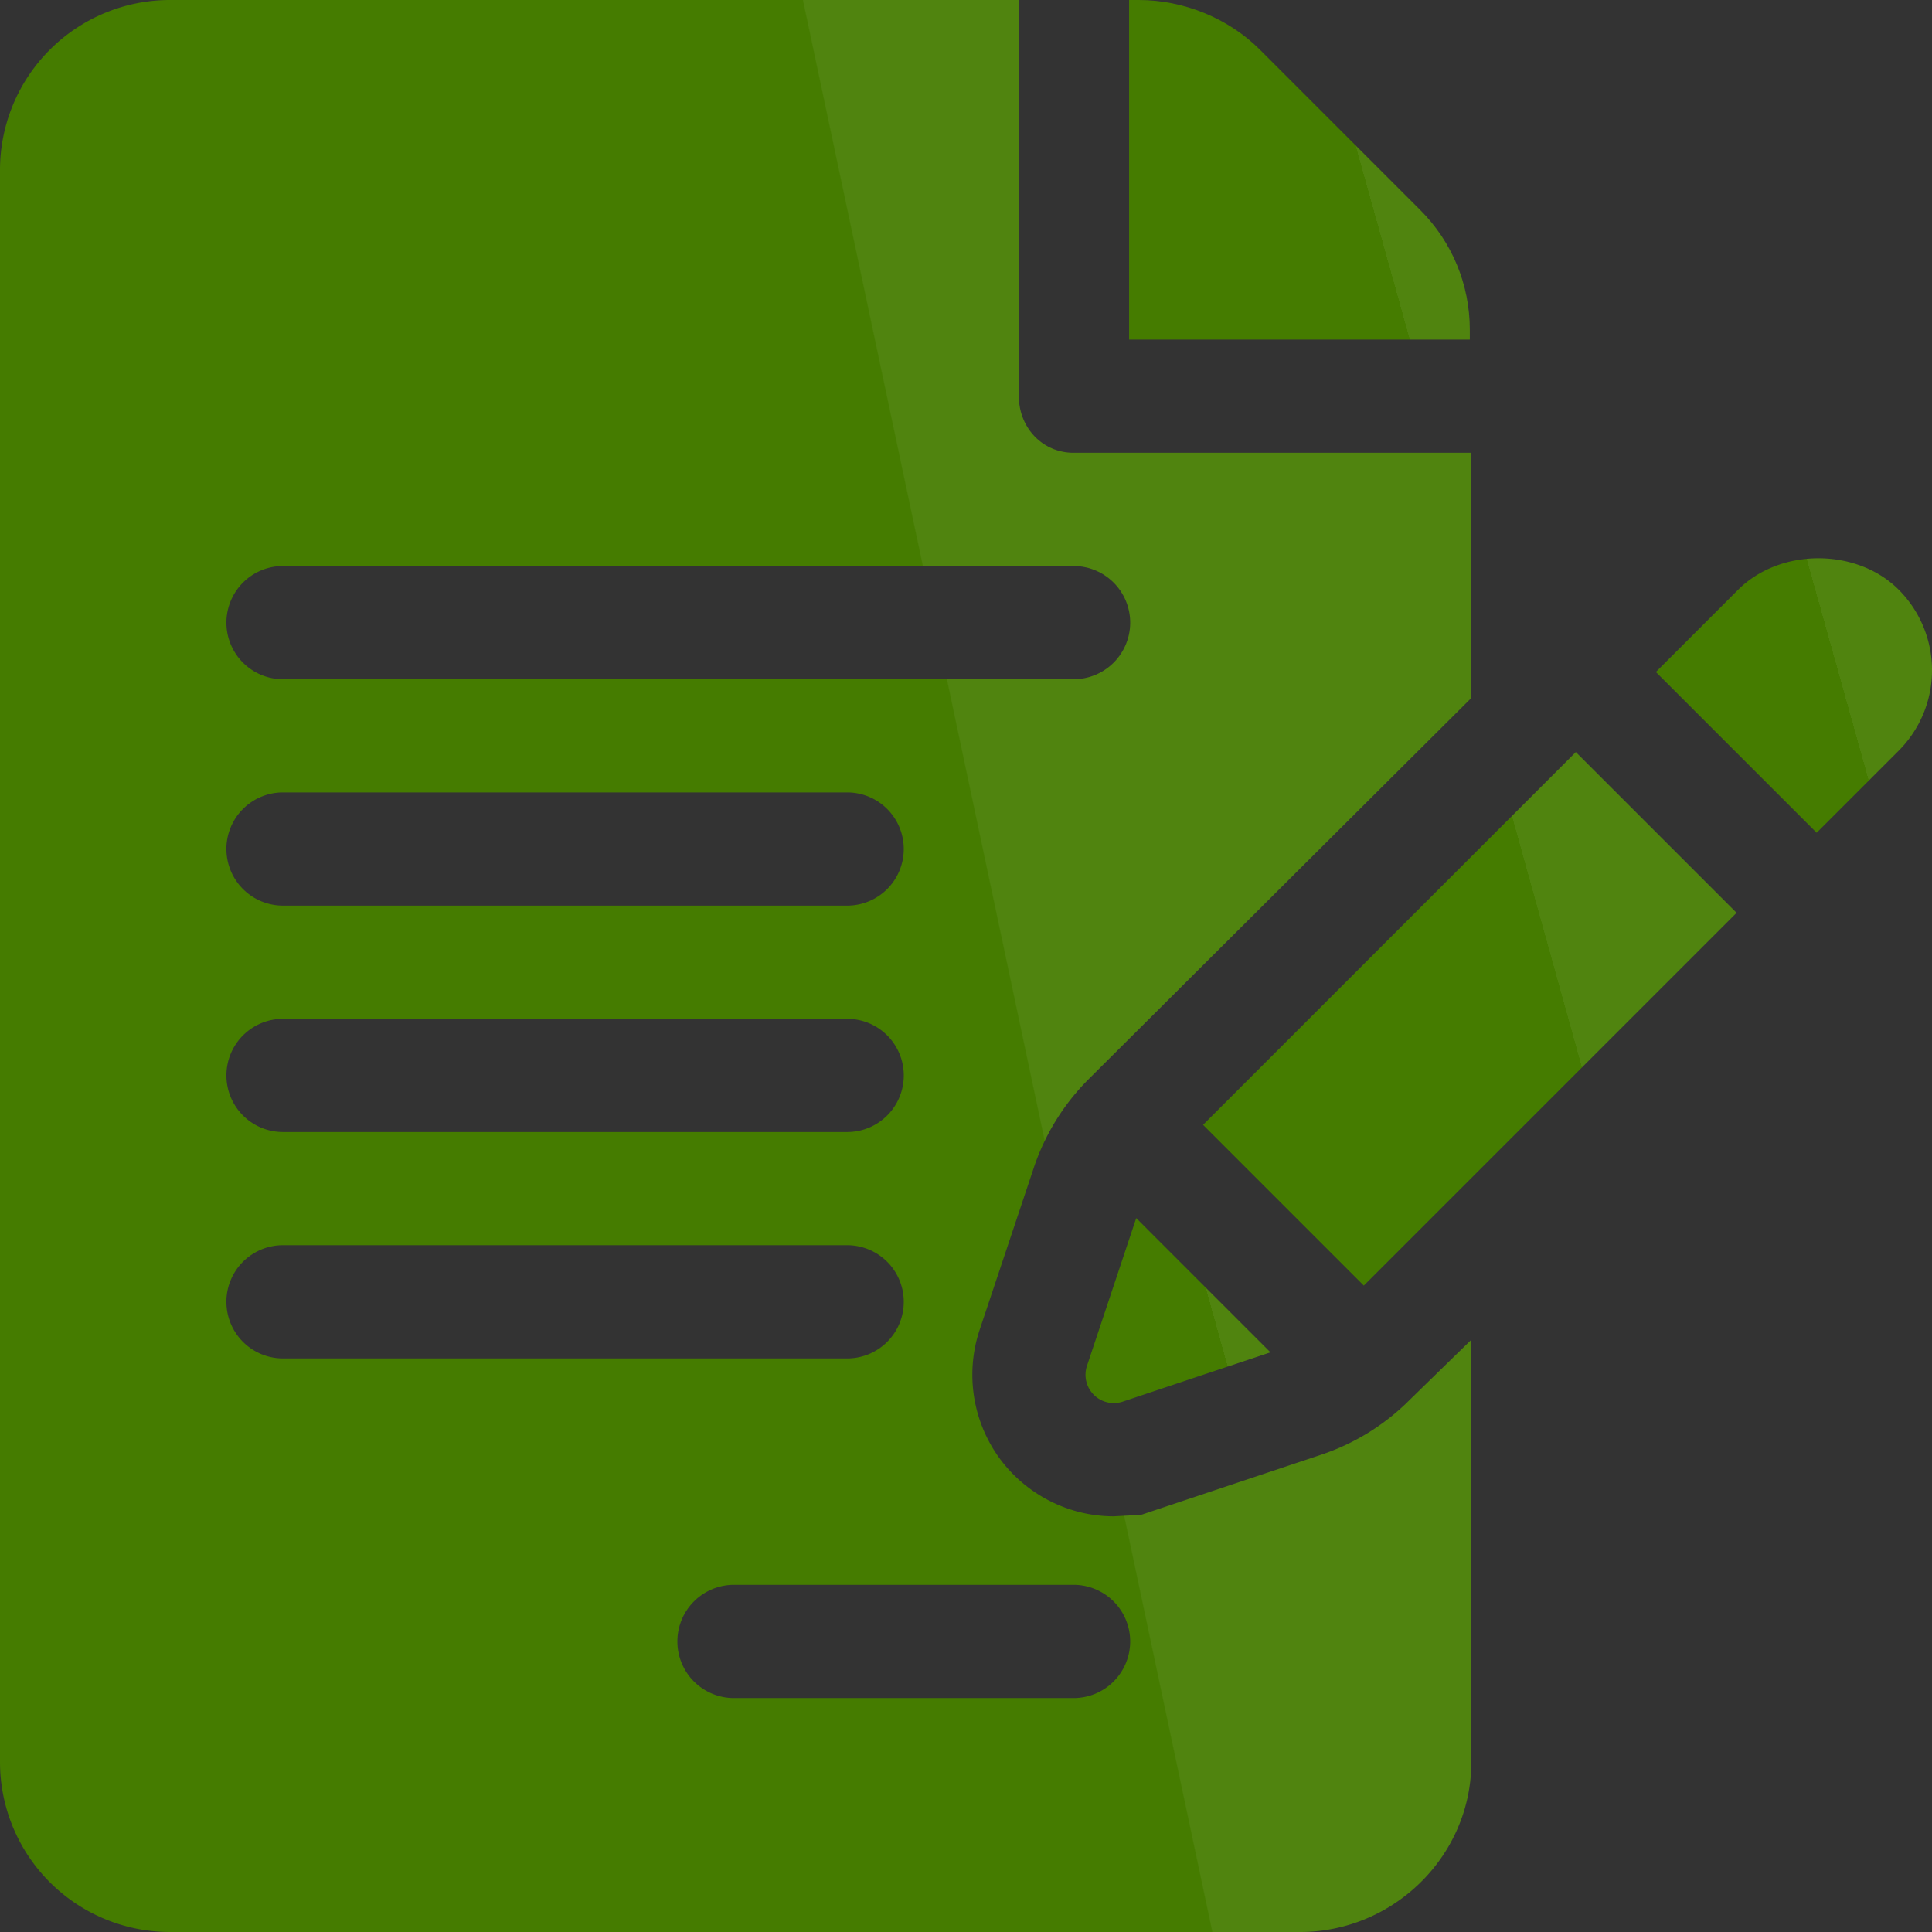 <svg width="78" height="78" viewBox="0 0 78 78" fill="none" xmlns="http://www.w3.org/2000/svg"><rect x="0" y="0" width="78" height="78" fill="#333333" stroke="none"/><path d="M59.34 13.318c0-1.83-.714-3.552-2.008-4.847l-6.463-6.463C49.593.732 47.781 0 45.978 0h-.393v13.71H59.34v-.392z" fill="#457C00"/><path d="M59.34 13.318c0-1.83-.714-3.552-2.008-4.847l-6.463-6.463C49.593.732 47.781 0 45.978 0h-.393v13.71H59.34v-.392z" fill="url(#a)"/><path d="M41.733 47.156a9.173 9.173 0 0 1 2.196-3.566L59.4 28.18v-9.9H43.344c-1.263 0-2.211-1.022-2.211-2.285V0H6.855A6.863 6.863 0 0 0 0 6.855v64.29A6.863 6.863 0 0 0 6.855 78h45.63c3.78 0 6.916-3.075 6.916-6.856V54.09l-2.511 2.45a9.087 9.087 0 0 1-3.553 2.192l-7.266 2.426-1.107.06c-1.83 0-3.562-.89-4.637-2.38a5.73 5.73 0 0 1-.777-5.147l2.183-6.534zm-30.307-6.023h22.777a2.284 2.284 0 0 1 2.285 2.285 2.284 2.284 0 0 1-2.285 2.285H11.426a2.284 2.284 0 0 1-2.285-2.285 2.284 2.284 0 0 1 2.285-2.285zM9.14 34.277a2.284 2.284 0 0 1 2.285-2.285h22.777a2.284 2.284 0 0 1 2.285 2.285 2.284 2.284 0 0 1-2.285 2.285H11.426a2.284 2.284 0 0 1-2.285-2.285zm0 18.282a2.284 2.284 0 0 1 2.285-2.286h22.777a2.284 2.284 0 0 1 2.285 2.286 2.284 2.284 0 0 1-2.285 2.285H11.426a2.284 2.284 0 0 1-2.285-2.285zm34.203 11.425a2.284 2.284 0 0 1 2.285 2.285 2.284 2.284 0 0 1-2.285 2.286h-13.71a2.284 2.284 0 0 1-2.285-2.286 2.284 2.284 0 0 1 2.285-2.285h13.71zM11.426 27.422a2.284 2.284 0 0 1-2.285-2.285 2.284 2.284 0 0 1 2.285-2.285h31.918a2.284 2.284 0 0 1 2.285 2.285 2.284 2.284 0 0 1-2.285 2.285H11.426z" fill="#457C00"/><path d="M41.733 47.156a9.173 9.173 0 0 1 2.196-3.566L59.4 28.18v-9.9H43.344c-1.263 0-2.211-1.022-2.211-2.285V0H6.855A6.863 6.863 0 0 0 0 6.855v64.29A6.863 6.863 0 0 0 6.855 78h45.63c3.78 0 6.916-3.075 6.916-6.856V54.09l-2.511 2.45a9.087 9.087 0 0 1-3.553 2.192l-7.266 2.426-1.107.06c-1.83 0-3.562-.89-4.637-2.38a5.73 5.73 0 0 1-.777-5.147l2.183-6.534zm-30.307-6.023h22.777a2.284 2.284 0 0 1 2.285 2.285 2.284 2.284 0 0 1-2.285 2.285H11.426a2.284 2.284 0 0 1-2.285-2.285 2.284 2.284 0 0 1 2.285-2.285zM9.14 34.277a2.284 2.284 0 0 1 2.285-2.285h22.777a2.284 2.284 0 0 1 2.285 2.285 2.284 2.284 0 0 1-2.285 2.285H11.426a2.284 2.284 0 0 1-2.285-2.285zm0 18.282a2.284 2.284 0 0 1 2.285-2.286h22.777a2.284 2.284 0 0 1 2.285 2.286 2.284 2.284 0 0 1-2.285 2.285H11.426a2.284 2.284 0 0 1-2.285-2.285zm34.203 11.425a2.284 2.284 0 0 1 2.285 2.285 2.284 2.284 0 0 1-2.285 2.286h-13.71a2.284 2.284 0 0 1-2.285-2.286 2.284 2.284 0 0 1 2.285-2.285h13.71zM11.426 27.422a2.284 2.284 0 0 1-2.285-2.285 2.284 2.284 0 0 1 2.285-2.285h31.918a2.284 2.284 0 0 1 2.285 2.285 2.284 2.284 0 0 1-2.285 2.285H11.426z" fill="url(#b)"/><path d="M45.872 49.178l-1.988 5.964a1.142 1.142 0 0 0 1.446 1.445l5.96-1.99-5.418-5.42z" fill="#457C00"/><path d="M45.872 49.178l-1.988 5.964a1.142 1.142 0 0 0 1.446 1.445l5.96-1.99-5.418-5.42z" fill="url(#c)"/><path d="M63.62 30.363l-15.05 15.05 6.49 6.49 15.05-15.05-6.49-6.49z" fill="#457C00"/><path d="M63.62 30.363l-15.05 15.05 6.49 6.49 15.05-15.05-6.49-6.49z" fill="url(#d)"/><path d="M76.657 23.809c-.803-.808-1.986-1.27-3.24-1.27-1.254 0-2.437.462-3.245 1.272l-3.32 3.32 6.49 6.49 3.32-3.32a4.6 4.6 0 0 0-.005-6.492z" fill="#457C00"/><path d="M76.657 23.809c-.803-.808-1.986-1.27-3.24-1.27-1.254 0-2.437.462-3.245 1.272l-3.32 3.32 6.49 6.49 3.32-3.32a4.6 4.6 0 0 0-.005-6.492z" fill="url(#e)"/><path d="M76.677 30.289l.02-.021-.02.02z" fill="#457C00"/><path d="M76.677 30.289l.02-.021-.02.02z" fill="url(#f)"/><path d="M76.696 30.268c.016-.016.017-.017 0 0z" fill="#457C00"/><path d="M76.696 30.268c.016-.016.017-.017 0 0z" fill="url(#g)"/><defs><linearGradient id="a" x1="59.34" x2="50.67" y2="2.421" gradientUnits="userSpaceOnUse"><stop offset=".668" stop-color="#fff" stop-opacity=".06"/><stop offset=".669" stop-color="#fff" stop-opacity="0"/></linearGradient><linearGradient id="b" x1="59.401" x2="20.774" y2="8.186" gradientUnits="userSpaceOnUse"><stop offset=".668" stop-color="#fff" stop-opacity=".06"/><stop offset=".669" stop-color="#fff" stop-opacity="0"/></linearGradient><linearGradient id="c" x1="51.291" y1="49.178" x2="46.581" y2="50.488" gradientUnits="userSpaceOnUse"><stop offset=".668" stop-color="#fff" stop-opacity=".06"/><stop offset=".669" stop-color="#fff" stop-opacity="0"/></linearGradient><linearGradient id="d" x1="70.11" y1="30.363" x2="56.526" y2="34.143" gradientUnits="userSpaceOnUse"><stop offset=".668" stop-color="#fff" stop-opacity=".06"/><stop offset=".669" stop-color="#fff" stop-opacity="0"/></linearGradient><linearGradient id="e" x1="78" y1="22.539" x2="70.975" y2="24.506" gradientUnits="userSpaceOnUse"><stop offset=".668" stop-color="#fff" stop-opacity=".06"/><stop offset=".669" stop-color="#fff" stop-opacity="0"/></linearGradient><linearGradient id="f" x1="76.698" y1="30.268" x2="76.684" y2="30.271" gradientUnits="userSpaceOnUse"><stop offset=".668" stop-color="#fff" stop-opacity=".06"/><stop offset=".669" stop-color="#fff" stop-opacity="0"/></linearGradient><linearGradient id="g" x1="76.708" y1="30.256" x2="76.701" y2="30.258" gradientUnits="userSpaceOnUse"><stop offset=".668" stop-color="#fff" stop-opacity=".06"/><stop offset=".669" stop-color="#fff" stop-opacity="0"/></linearGradient></defs></svg>